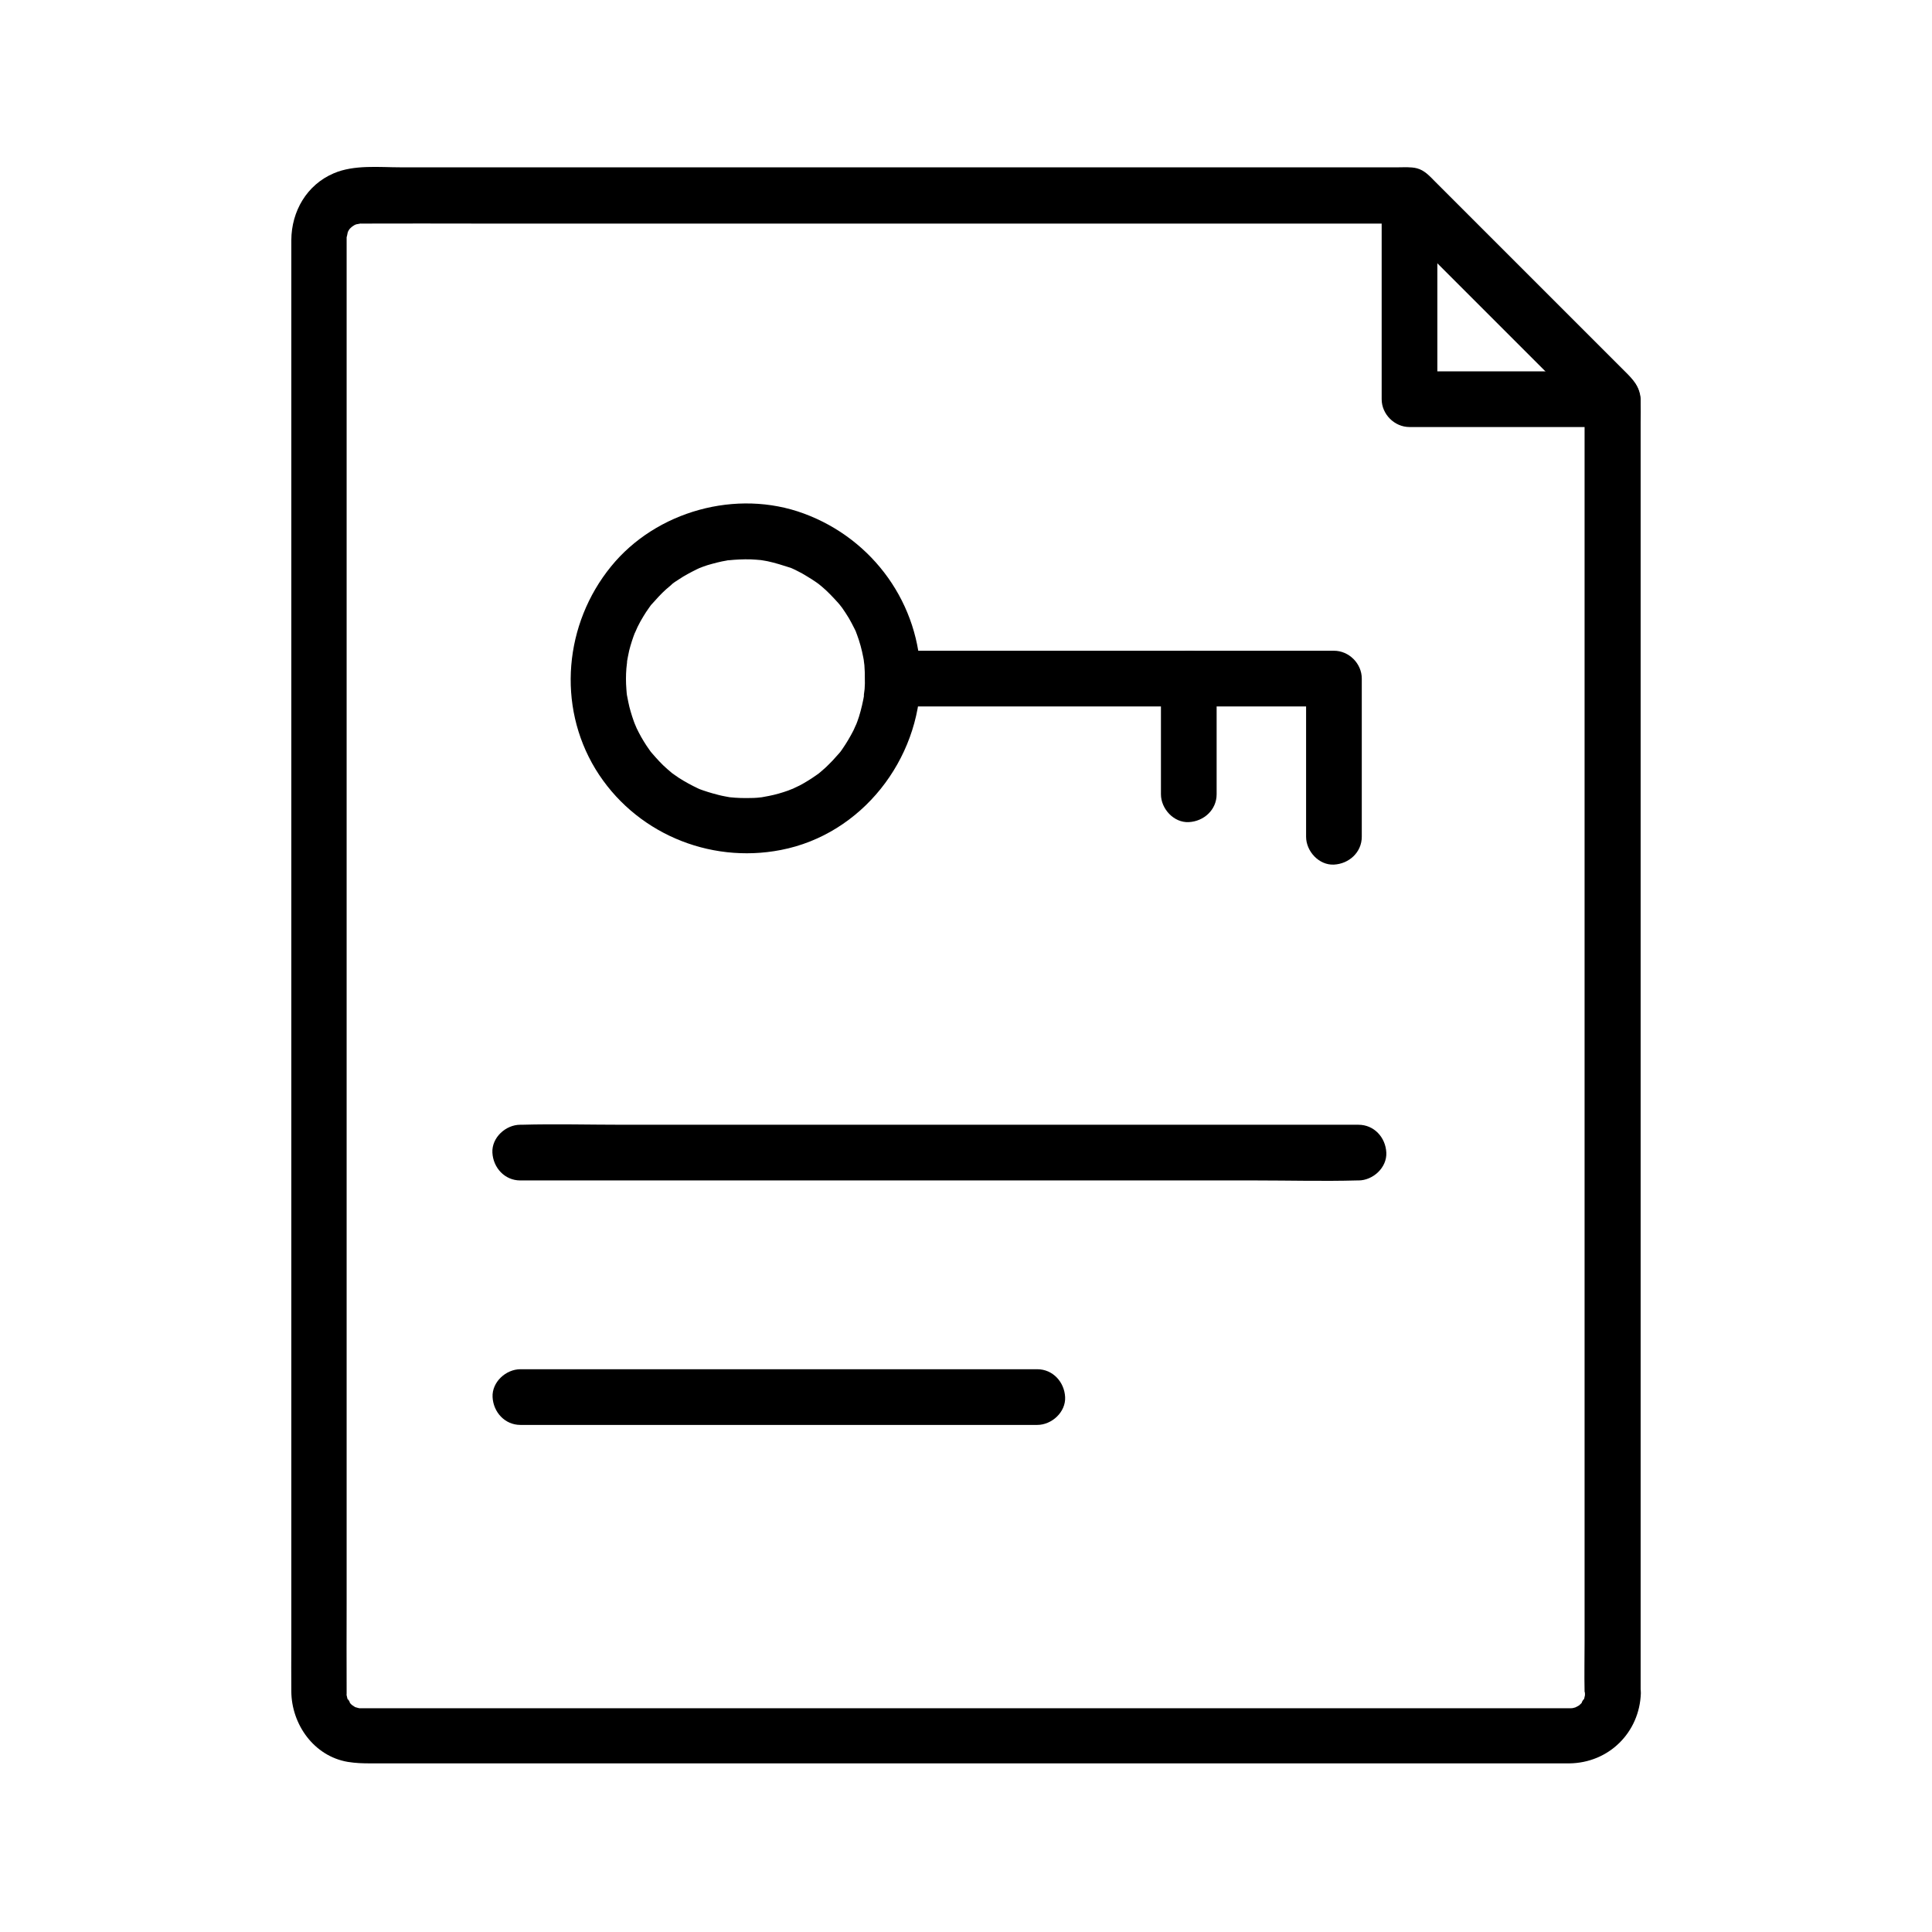 <?xml version="1.0" encoding="UTF-8"?>
<!-- Uploaded to: SVG Repo, www.svgrepo.com, Generator: SVG Repo Mixer Tools -->
<svg fill="#000000" width="800px" height="800px" version="1.1" viewBox="144 144 512 512" xmlns="http://www.w3.org/2000/svg">
 <g>
  <path d="m564.03 592.86c-0.051 2.117 0.297-0.836 0 0.395-0.098 0.543-0.246 1.082-0.441 1.574 0.641-1.625-1.133 1.379-0.051 0.051-0.344 0.395-0.738 0.789-1.133 1.133-0.887 0.789 1.379-0.887-0.297 0.148-0.246 0.148-1.23 0.59 0 0.098-0.59 0.246-1.277 0.395-1.918 0.543 1.328-0.246 0.098-0.051-0.344-0.098h-2.559-12.449-47.969-67.305-72.914-64.699-42.805-8.758-0.59c-0.836 0-0.887-0.051-0.098 0.098-0.543-0.098-1.082-0.246-1.574-0.395-1.082-0.344 1.328 0.836-0.297-0.195-0.246-0.148-1.082-0.789-0.098 0.051-0.492-0.395-0.934-0.887-1.379-1.379 1.082 1.328-0.641-1.672-0.051-0.051-0.195-0.492-0.344-1.031-0.441-1.574-0.246-1.133-0.098 1.625 0-0.395v-0.098-0.59c-0.051-7.723 0-15.449 0-23.172v-49.199-65.73-72.816-70.406-58.695-36.949-7.578-0.543-0.738c-0.051 1.426 0.195-0.688 0.441-1.277-0.543 1.379 0 0.051 0.246-0.246 0.297-0.441 0.195-0.395-0.195 0.195 0.195-0.246 0.441-0.492 0.641-0.688 0.297-0.297 1.379-0.984 0.246-0.246 0.344-0.246 0.738-0.441 1.133-0.641-1.082 0.59-0.344 0.098 0.051 0 0 0 2.016-0.344 0.984-0.246-0.789 0.051 0.098 0.051 0.441 0.051h0.738c10.086-0.051 20.223 0 30.309 0h60.613 72.52 66.176 41.574 5.656c-1.723-0.738-3.492-1.426-5.215-2.164 15.742 15.742 31.539 31.539 47.281 47.281 2.215 2.215 4.43 4.43 6.594 6.594-0.738-1.723-1.426-3.492-2.164-5.215v9.152 25.043 36.852 45.164 49.25 49.691 46.594 39.164 28.289c0 4.43-0.098 8.906 0 13.332 0.098 0.238 0.098 0.434 0.098 0.582 0 3.836 3.394 7.578 7.379 7.379 3.984-0.195 7.379-3.246 7.379-7.379v-10.035-27.109-39.852-48.414-52.102-51.609-46.691-37.441-23.762c0-1.77 0.051-3.59 0-5.363-0.051-2.856-1.328-5.215-3.344-7.231-9.938-9.938-19.828-19.828-29.766-29.766-5.41-5.41-10.824-10.824-16.234-16.234-1.672-1.672-3.344-3.344-5.019-5.019-1.477-1.477-2.856-3.102-4.969-3.641-1.625-0.395-3.394-0.246-5.019-0.246h-8.906-31.883-45.117-51.609-51.363-44.43-30.898c-5.758 0-12.348-0.738-17.762 1.574-7.184 3.051-11.219 10.086-11.266 17.711v4.723 21.352 34.34 43.836 49.84 52.594 51.414 46.984 39.066 27.652c0 4.281-0.051 8.512 0 12.793 0.051 8.758 6.004 17.172 14.957 18.695 2.117 0.344 3.984 0.395 6.102 0.395h19.73 35.57 46.004 51.512 52.004 47.43 37.785 23.125 4.43c10.48-0.098 18.648-8.168 18.992-18.598 0.098-3.887-3.492-7.578-7.379-7.379-4.137 0.34-7.336 3.391-7.434 7.523z"/>
  <path d="m571.41 242.41h-47.133-6.742l7.379 7.379v-47.133-6.742c0-3.836-3.394-7.578-7.379-7.379-3.984 0.195-7.379 3.246-7.379 7.379v47.133 6.742c0 3.984 3.394 7.379 7.379 7.379h47.133 6.742c3.836 0 7.578-3.394 7.379-7.379-0.195-3.984-3.246-7.379-7.379-7.379z"/>
  <path d="m504.01 442.07h-22.141-53.137-64.008-55.547c-8.953 0-17.957-0.246-26.914 0h-0.395c-3.836 0-7.578 3.394-7.379 7.379 0.195 3.984 3.246 7.379 7.379 7.379h22.141 53.137 64.008 55.547c8.953 0 17.957 0.246 26.914 0h0.395c3.836 0 7.578-3.394 7.379-7.379-0.195-4.035-3.246-7.379-7.379-7.379z"/>
  <path d="m418.89 506.86h-46.25-73.75-16.973c-3.836 0-7.578 3.394-7.379 7.379 0.195 3.984 3.246 7.379 7.379 7.379h46.25 73.75 16.973c3.836 0 7.578-3.394 7.379-7.379-0.195-3.981-3.246-7.379-7.379-7.379z"/>
  <path d="m373.23 323.84c0 0.934-0.051 1.82-0.098 2.754-0.051 0.344-0.395 2.953-0.098 1.426-0.344 1.969-0.789 3.938-1.379 5.856-0.246 0.836-0.59 1.672-0.887 2.461 0.543-1.328-0.395 0.789-0.59 1.23-0.887 1.723-1.871 3.394-3 5.019-0.246 0.344-0.492 0.688-0.738 1.031 0.836-1.082 0.148-0.195-0.051 0-0.59 0.641-1.133 1.277-1.723 1.918s-1.23 1.23-1.82 1.82c-0.395 0.344-0.789 0.688-1.23 1.082-0.441 0.395-1.082 0.887-0.246 0.246-1.379 1.031-2.805 1.969-4.328 2.856-0.738 0.441-1.523 0.836-2.312 1.18-0.395 0.195-0.789 0.395-1.18 0.543 1.477-0.641-0.543 0.195-0.688 0.246-1.672 0.59-3.344 1.082-5.117 1.426-0.344 0.098-2.902 0.492-1.379 0.297-1.133 0.148-2.262 0.246-3.394 0.246-1.82 0.051-3.691 0-5.512-0.195-1.477-0.148-0.344-0.051-0.051 0-0.441-0.098-0.887-0.148-1.328-0.246-1.082-0.195-2.164-0.492-3.246-0.789-0.836-0.246-1.672-0.492-2.508-0.789-0.395-0.148-0.836-0.297-1.23-0.441 1.277 0.492 0.195 0.098-0.051-0.051-1.77-0.836-3.492-1.77-5.117-2.805-0.738-0.492-1.426-0.984-2.117-1.477 1.133 0.887-0.641-0.59-0.984-0.887-1.477-1.277-2.754-2.707-4.035-4.184-0.195-0.195-0.887-1.082-0.051 0-0.246-0.344-0.492-0.688-0.738-1.031-0.492-0.688-0.984-1.426-1.426-2.164-0.441-0.738-0.887-1.477-1.277-2.262-0.195-0.395-0.395-0.789-0.59-1.18-0.051-0.148-0.887-2.117-0.297-0.641-0.641-1.625-1.18-3.297-1.625-5.019-0.195-0.887-0.395-1.723-0.543-2.609-0.297-1.426-0.051-0.344-0.051-0.051-0.098-0.688-0.148-1.379-0.195-2.016-0.148-1.82-0.148-3.691 0-5.512 0.051-0.492 0.344-2.856 0.098-1.426 0.195-1.082 0.395-2.215 0.641-3.297 0.441-1.723 0.984-3.394 1.625-5.019-0.543 1.379 0.441-0.887 0.59-1.23 0.492-0.984 0.984-1.918 1.574-2.856 0.441-0.738 0.934-1.477 1.426-2.164 0.246-0.344 0.492-0.688 0.738-1.031-0.195 0.246-0.887 0.984 0.051 0 1.23-1.379 2.41-2.707 3.789-3.938 0.297-0.297 2.41-1.969 1.23-1.133 0.688-0.543 1.379-1.031 2.117-1.477 1.523-1.031 3.148-1.871 4.82-2.707 0.195-0.098 1.426-0.641 0.59-0.297-0.984 0.395 0.984-0.344 0.934-0.344 0.836-0.297 1.672-0.59 2.508-0.789 0.836-0.246 1.723-0.441 2.609-0.641 0.441-0.098 0.887-0.148 1.328-0.246 1.426-0.297-0.492 0 0.395-0.051 1.918-0.195 3.887-0.297 5.856-0.246 0.934 0.051 1.82 0.098 2.754 0.195 0.297 0.051 1.426 0.246 0.051 0 0.543 0.098 1.082 0.195 1.672 0.297 2.066 0.441 4.035 1.082 6.051 1.723 1.328 0.441 0.344 0.098 0.051 0 0.59 0.246 1.18 0.543 1.77 0.836 0.887 0.441 1.723 0.887 2.559 1.426 0.836 0.492 1.672 1.031 2.461 1.574l1.031 0.738c-1.23-0.934 0.395 0.344 0.492 0.441 1.574 1.328 2.953 2.805 4.328 4.328 0.148 0.148 0.984 1.18 0.441 0.492-0.59-0.738 0.492 0.688 0.59 0.789 0.641 0.887 1.18 1.77 1.77 2.707 0.543 0.934 1.031 1.871 1.523 2.856 0.195 0.395 0.395 0.789 0.543 1.18-0.441-0.984-0.098-0.195 0.098 0.344 0.738 1.969 1.277 3.984 1.672 6.051 0.098 0.441 0.148 0.887 0.246 1.328-0.297-1.625 0.051 0.543 0.051 0.738 0.109 1.297 0.109 2.426 0.16 3.559 0.051 3.836 3.394 7.578 7.379 7.379 3.984-0.195 7.43-3.246 7.379-7.379-0.148-19.68-12.547-36.949-30.945-43.738-17.809-6.594-39.164-0.688-51.117 14.023-12.348 15.152-14.367 36.801-4.133 53.676 10.234 16.777 29.961 25.191 49.152 21.453 21.402-4.133 36.801-23.91 37-45.461 0.051-3.836-3.394-7.578-7.379-7.379-3.992 0.242-7.336 3.293-7.336 7.426z"/>
  <path d="m380.61 331.21h39.605 62.828 14.465c-2.461-2.461-4.922-4.922-7.379-7.379v41.918c0 3.836 3.394 7.578 7.379 7.379 3.984-0.195 7.379-3.246 7.379-7.379v-41.918c0-3.984-3.394-7.379-7.379-7.379h-39.605-62.828-14.465c-3.836 0-7.578 3.394-7.379 7.379 0.148 4.035 3.246 7.379 7.379 7.379z"/>
  <path d="m466.42 354.49v-30.652c0-3.836-3.394-7.578-7.379-7.379-3.984 0.195-7.379 3.246-7.379 7.379v30.652c0 3.836 3.394 7.578 7.379 7.379 3.984-0.195 7.379-3.246 7.379-7.379z"/>
 </g>
</svg>